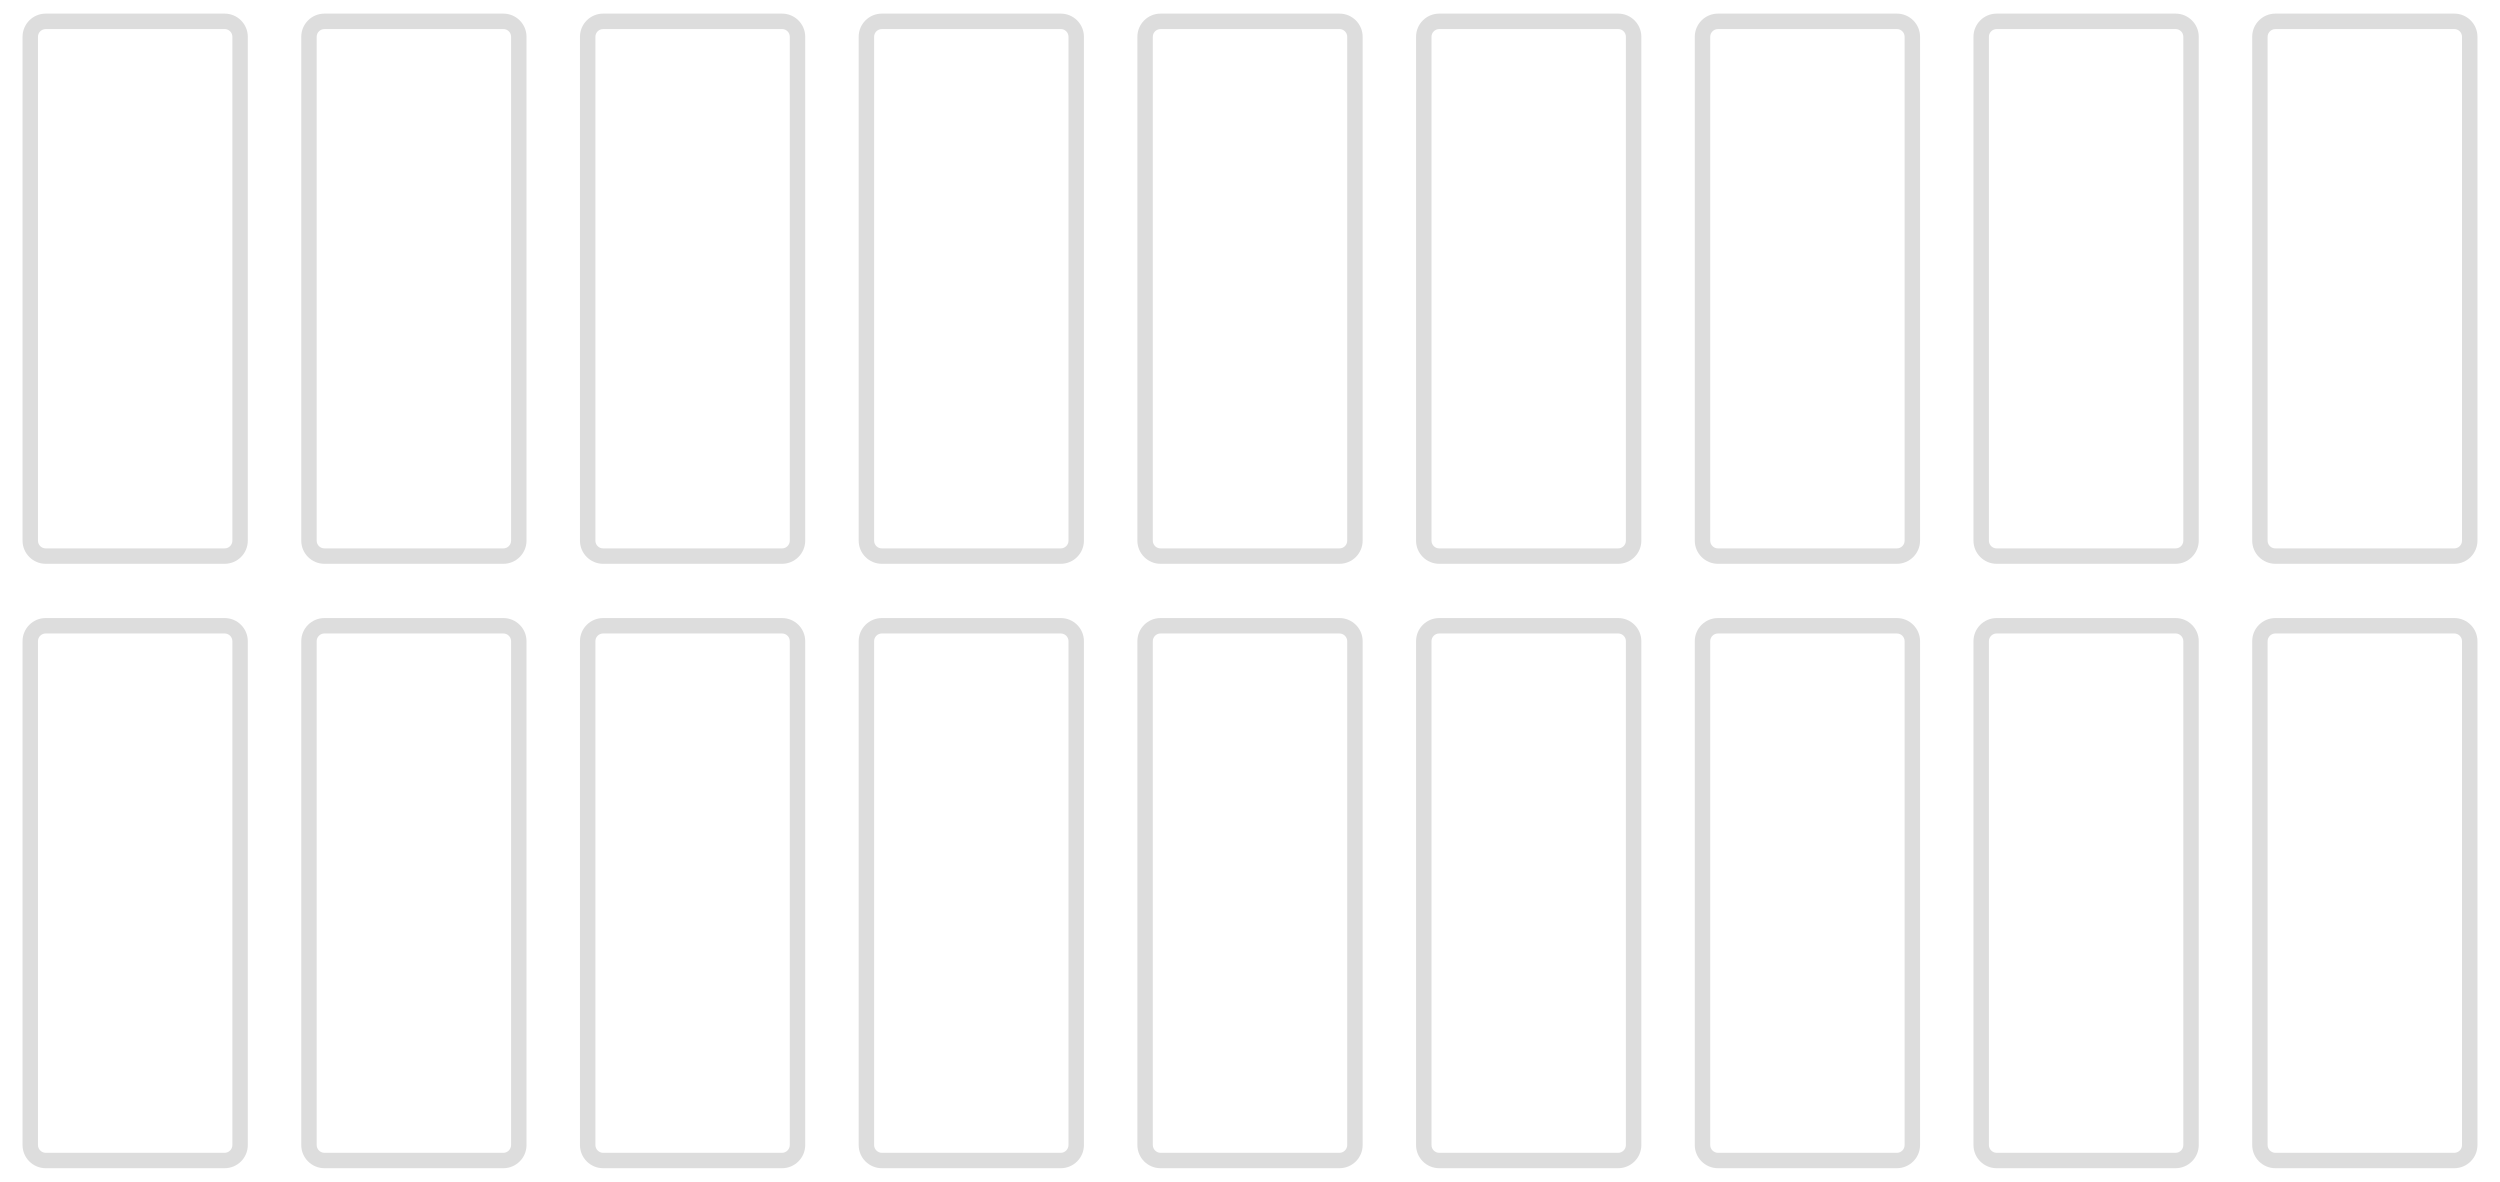 <?xml version="1.0" encoding="utf-8"?>
<!-- Generator: Adobe Illustrator 16.0.0, SVG Export Plug-In . SVG Version: 6.00 Build 0)  -->
<!DOCTYPE svg PUBLIC "-//W3C//DTD SVG 1.1//EN" "http://www.w3.org/Graphics/SVG/1.1/DTD/svg11.dtd">
<svg version="1.1" id="Layer_1" xmlns="http://www.w3.org/2000/svg" xmlns:xlink="http://www.w3.org/1999/xlink" x="0px" y="0px"
	 width="220px" height="104px" viewBox="0 0 220 104" enable-background="new 0 0 220 104" xml:space="preserve">
<g>
	<path fill="#DDDDDD" d="M19.769,49.615H4.021c-1.122,0-2.037-0.914-2.037-2.037V3.236c0-1.124,0.913-2.038,2.037-2.038h15.747
		c1.123,0,2.038,0.913,2.038,2.038v44.342C21.807,48.701,20.893,49.615,19.769,49.615z M4.021,2.559c-0.373,0-0.68,0.303-0.68,0.679
		V47.58c0,0.374,0.306,0.679,0.68,0.679h15.747c0.375,0,0.681-0.304,0.681-0.679V3.236c0-0.375-0.305-0.68-0.681-0.68H4.021V2.559z"
		/>
	<path fill="#DDDDDD" d="M44.296,49.615H28.549c-1.122,0-2.038-0.914-2.038-2.037V3.236c0-1.124,0.914-2.038,2.038-2.038h15.747
		c1.121,0,2.037,0.913,2.037,2.038v44.342C46.333,48.701,45.417,49.615,44.296,49.615z M28.549,2.559
		c-0.374,0-0.681,0.303-0.681,0.679V47.58c0,0.374,0.305,0.679,0.681,0.679h15.747c0.374,0,0.679-0.304,0.679-0.679V3.236
		c0-0.375-0.304-0.68-0.679-0.68H28.549V2.559z"/>
	<path fill="#DDDDDD" d="M68.821,49.615H53.074c-1.122,0-2.037-0.914-2.037-2.037V3.236c0-1.124,0.914-2.038,2.037-2.038h15.747
		c1.124,0,2.038,0.913,2.038,2.038v44.342C70.858,48.701,69.945,49.615,68.821,49.615z M53.074,2.559
		c-0.374,0-0.679,0.303-0.679,0.679V47.58c0,0.374,0.304,0.679,0.679,0.679h15.747c0.374,0,0.68-0.304,0.68-0.679V3.236
		c0-0.375-0.304-0.68-0.68-0.68H53.074V2.559z"/>
	<path fill="#DDDDDD" d="M93.347,49.615H77.602c-1.124,0-2.038-0.914-2.038-2.037V3.236c0-1.124,0.913-2.038,2.038-2.038h15.745
		c1.124,0,2.038,0.913,2.038,2.038v44.342C95.384,48.701,94.471,49.615,93.347,49.615z M77.602,2.559
		c-0.374,0-0.68,0.303-0.68,0.679V47.58c0,0.374,0.304,0.679,0.68,0.679h15.745c0.374,0,0.681-0.304,0.681-0.679V3.236
		c0-0.375-0.305-0.68-0.681-0.68H77.602V2.559z"/>
	<path fill="#DDDDDD" d="M117.872,49.615h-15.745c-1.121,0-2.037-0.914-2.037-2.037V3.236c0-1.124,0.914-2.038,2.037-2.038h15.748
		c1.122,0,2.038,0.913,2.038,2.038v44.342C119.912,48.701,118.997,49.615,117.872,49.615z M102.127,2.559
		c-0.374,0-0.68,0.303-0.68,0.679V47.58c0,0.374,0.305,0.679,0.68,0.679h15.748c0.373,0,0.68-0.304,0.68-0.679V3.236
		c0-0.368-0.31-0.68-0.68-0.68h-15.748V2.559z"/>
	<path fill="#DDDDDD" d="M142.398,49.615h-15.746c-1.123,0-2.039-0.914-2.039-2.037V3.236c0-1.124,0.914-2.038,2.039-2.038h15.746
		c1.123,0,2.039,0.913,2.039,2.038v44.342C144.438,48.701,143.523,49.615,142.398,49.615z M126.652,2.559
		c-0.373,0-0.68,0.303-0.68,0.679V47.58c0,0.374,0.305,0.679,0.68,0.679h15.746c0.375,0,0.68-0.304,0.68-0.679V3.236
		c0-0.375-0.305-0.68-0.68-0.68h-15.746V2.559z"/>
	<path fill="#DDDDDD" d="M19.769,102.802H4.021c-1.122,0-2.037-0.913-2.037-2.036V56.423c0-1.122,0.913-2.034,2.037-2.034h15.747
		c1.123,0,2.038,0.912,2.038,2.034v44.343C21.807,101.889,20.893,102.802,19.769,102.802z M4.021,55.746
		c-0.373,0-0.68,0.303-0.68,0.677v44.343c0,0.368,0.312,0.682,0.68,0.682h15.747c0.368,0,0.681-0.312,0.681-0.682V56.423
		c0-0.371-0.305-0.677-0.681-0.677H4.021z"/>
	<path fill="#DDDDDD" d="M44.296,102.802H28.549c-1.122,0-2.038-0.913-2.038-2.036V56.423c0-1.122,0.914-2.034,2.038-2.034h15.747
		c1.121,0,2.037,0.912,2.037,2.034v44.343C46.333,101.889,45.417,102.802,44.296,102.802z M28.549,55.746
		c-0.374,0-0.681,0.303-0.681,0.677v44.343c0,0.368,0.311,0.682,0.681,0.682h15.747c0.367,0,0.679-0.312,0.679-0.682V56.423
		c0-0.371-0.304-0.677-0.679-0.677H28.549z"/>
	<path fill="#DDDDDD" d="M68.821,102.802H53.074c-1.122,0-2.037-0.913-2.037-2.036V56.423c0-1.122,0.914-2.034,2.037-2.034h15.747
		c1.124,0,2.038,0.912,2.038,2.034v44.343C70.858,101.889,69.945,102.802,68.821,102.802z M53.074,55.746
		c-0.374,0-0.679,0.303-0.679,0.677v44.343c0,0.368,0.311,0.682,0.679,0.682h15.747c0.368,0,0.68-0.312,0.68-0.682V56.423
		c0-0.371-0.304-0.677-0.68-0.677H53.074z"/>
	<path fill="#DDDDDD" d="M93.347,102.802H77.602c-1.124,0-2.038-0.913-2.038-2.036V56.423c0-1.122,0.913-2.034,2.038-2.034h15.745
		c1.124,0,2.038,0.912,2.038,2.034v44.343C95.384,101.889,94.471,102.802,93.347,102.802z M77.602,55.746
		c-0.374,0-0.68,0.303-0.68,0.677v44.343c0,0.368,0.311,0.682,0.68,0.682h15.745c0.368,0,0.681-0.312,0.681-0.682V56.423
		c0-0.371-0.305-0.677-0.681-0.677H77.602z"/>
	<path fill="#DDDDDD" d="M117.872,102.802h-15.745c-1.121,0-2.037-0.913-2.037-2.036V56.423c0-1.122,0.914-2.034,2.037-2.034h15.748
		c1.122,0,2.038,0.912,2.038,2.034v44.343C119.912,101.889,118.997,102.802,117.872,102.802z M102.127,55.746
		c-0.374,0-0.68,0.303-0.68,0.677v44.343c0,0.368,0.311,0.682,0.68,0.682h15.748c0.368,0,0.68-0.312,0.68-0.682V56.423
		c0-0.366-0.31-0.677-0.68-0.677H102.127z"/>
	<path fill="#DDDDDD" d="M142.398,102.802h-15.746c-1.123,0-2.039-0.913-2.039-2.036V56.423c0-1.122,0.914-2.034,2.039-2.034h15.746
		c1.123,0,2.039,0.912,2.039,2.034v44.343C144.438,101.889,143.523,102.802,142.398,102.802z M126.652,55.746
		c-0.373,0-0.68,0.303-0.68,0.677v44.343c0,0.375,0.305,0.682,0.68,0.682h15.746c0.369,0,0.68-0.312,0.68-0.682V56.423
		c0-0.371-0.305-0.677-0.68-0.677H126.652z"/>
	<path fill="#DDDDDD" d="M166.925,49.615H151.18c-1.123,0-2.039-0.914-2.039-2.037V3.236c0-1.124,0.914-2.038,2.039-2.038h15.745
		c1.122,0,2.039,0.913,2.039,2.038v44.342C168.964,48.701,168.047,49.615,166.925,49.615z M151.18,2.559
		c-0.373,0-0.681,0.303-0.681,0.679V47.58c0,0.374,0.306,0.679,0.681,0.679h15.745c0.374,0,0.681-0.304,0.681-0.679V3.236
		c0-0.375-0.305-0.68-0.681-0.68H151.18V2.559z"/>
	<path fill="#DDDDDD" d="M191.451,49.615h-15.747c-1.122,0-2.038-0.914-2.038-2.037V3.236c0-1.124,0.913-2.038,2.038-2.038h15.747
		c1.121,0,2.039,0.913,2.039,2.038v44.342C193.486,48.701,192.572,49.615,191.451,49.615z M175.704,2.559
		c-0.374,0-0.681,0.303-0.681,0.679V47.58c0,0.374,0.307,0.679,0.681,0.679h15.747c0.374,0,0.681-0.304,0.681-0.679V3.236
		c0-0.375-0.306-0.68-0.681-0.68h-15.747V2.559z"/>
	<path fill="#DDDDDD" d="M215.979,49.615h-15.746c-1.123,0-2.039-0.914-2.039-2.037V3.236c0-1.124,0.912-2.038,2.039-2.038h15.746
		c1.123,0,2.037,0.913,2.037,2.038v44.342C218.014,48.701,217.102,49.615,215.979,49.615z M200.23,2.559
		c-0.369,0-0.681,0.31-0.681,0.679V47.58c0,0.374,0.306,0.679,0.681,0.679h15.746c0.375,0,0.681-0.304,0.681-0.679V3.236
		c0-0.375-0.306-0.68-0.681-0.68H200.23V2.559z"/>
	<path fill="#DDDDDD" d="M166.925,102.802H151.18c-1.123,0-2.039-0.913-2.039-2.036V56.423c0-1.122,0.914-2.034,2.039-2.034h15.745
		c1.122,0,2.039,0.912,2.039,2.034v44.343C168.964,101.889,168.047,102.802,166.925,102.802z M151.18,55.746
		c-0.373,0-0.681,0.303-0.681,0.677v44.343c0,0.368,0.31,0.682,0.681,0.682h15.745c0.374,0,0.681-0.307,0.681-0.682V56.423
		c0-0.371-0.305-0.677-0.681-0.677H151.18z"/>
	<path fill="#DDDDDD" d="M191.451,102.802h-15.747c-1.122,0-2.038-0.913-2.038-2.036V56.423c0-1.122,0.913-2.034,2.038-2.034h15.747
		c1.121,0,2.039,0.912,2.039,2.034v44.343C193.486,101.889,192.572,102.802,191.451,102.802z M175.704,55.746
		c-0.374,0-0.681,0.303-0.681,0.677v44.343c0,0.368,0.313,0.682,0.681,0.682h15.747c0.374,0,0.681-0.307,0.681-0.682V56.423
		c0-0.371-0.306-0.677-0.681-0.677H175.704z"/>
	<path fill="#DDDDDD" d="M215.979,102.802h-15.746c-1.123,0-2.039-0.913-2.039-2.036V56.423c0-1.122,0.912-2.034,2.039-2.034h15.746
		c1.123,0,2.037,0.912,2.037,2.034v44.343C218.014,101.889,217.102,102.802,215.979,102.802z M200.23,55.746
		c-0.369,0-0.681,0.311-0.681,0.677v44.343c0,0.368,0.312,0.682,0.681,0.682h15.746c0.375,0,0.681-0.307,0.681-0.682V56.423
		c0-0.371-0.306-0.677-0.681-0.677H200.23z"/>
</g>
</svg>
